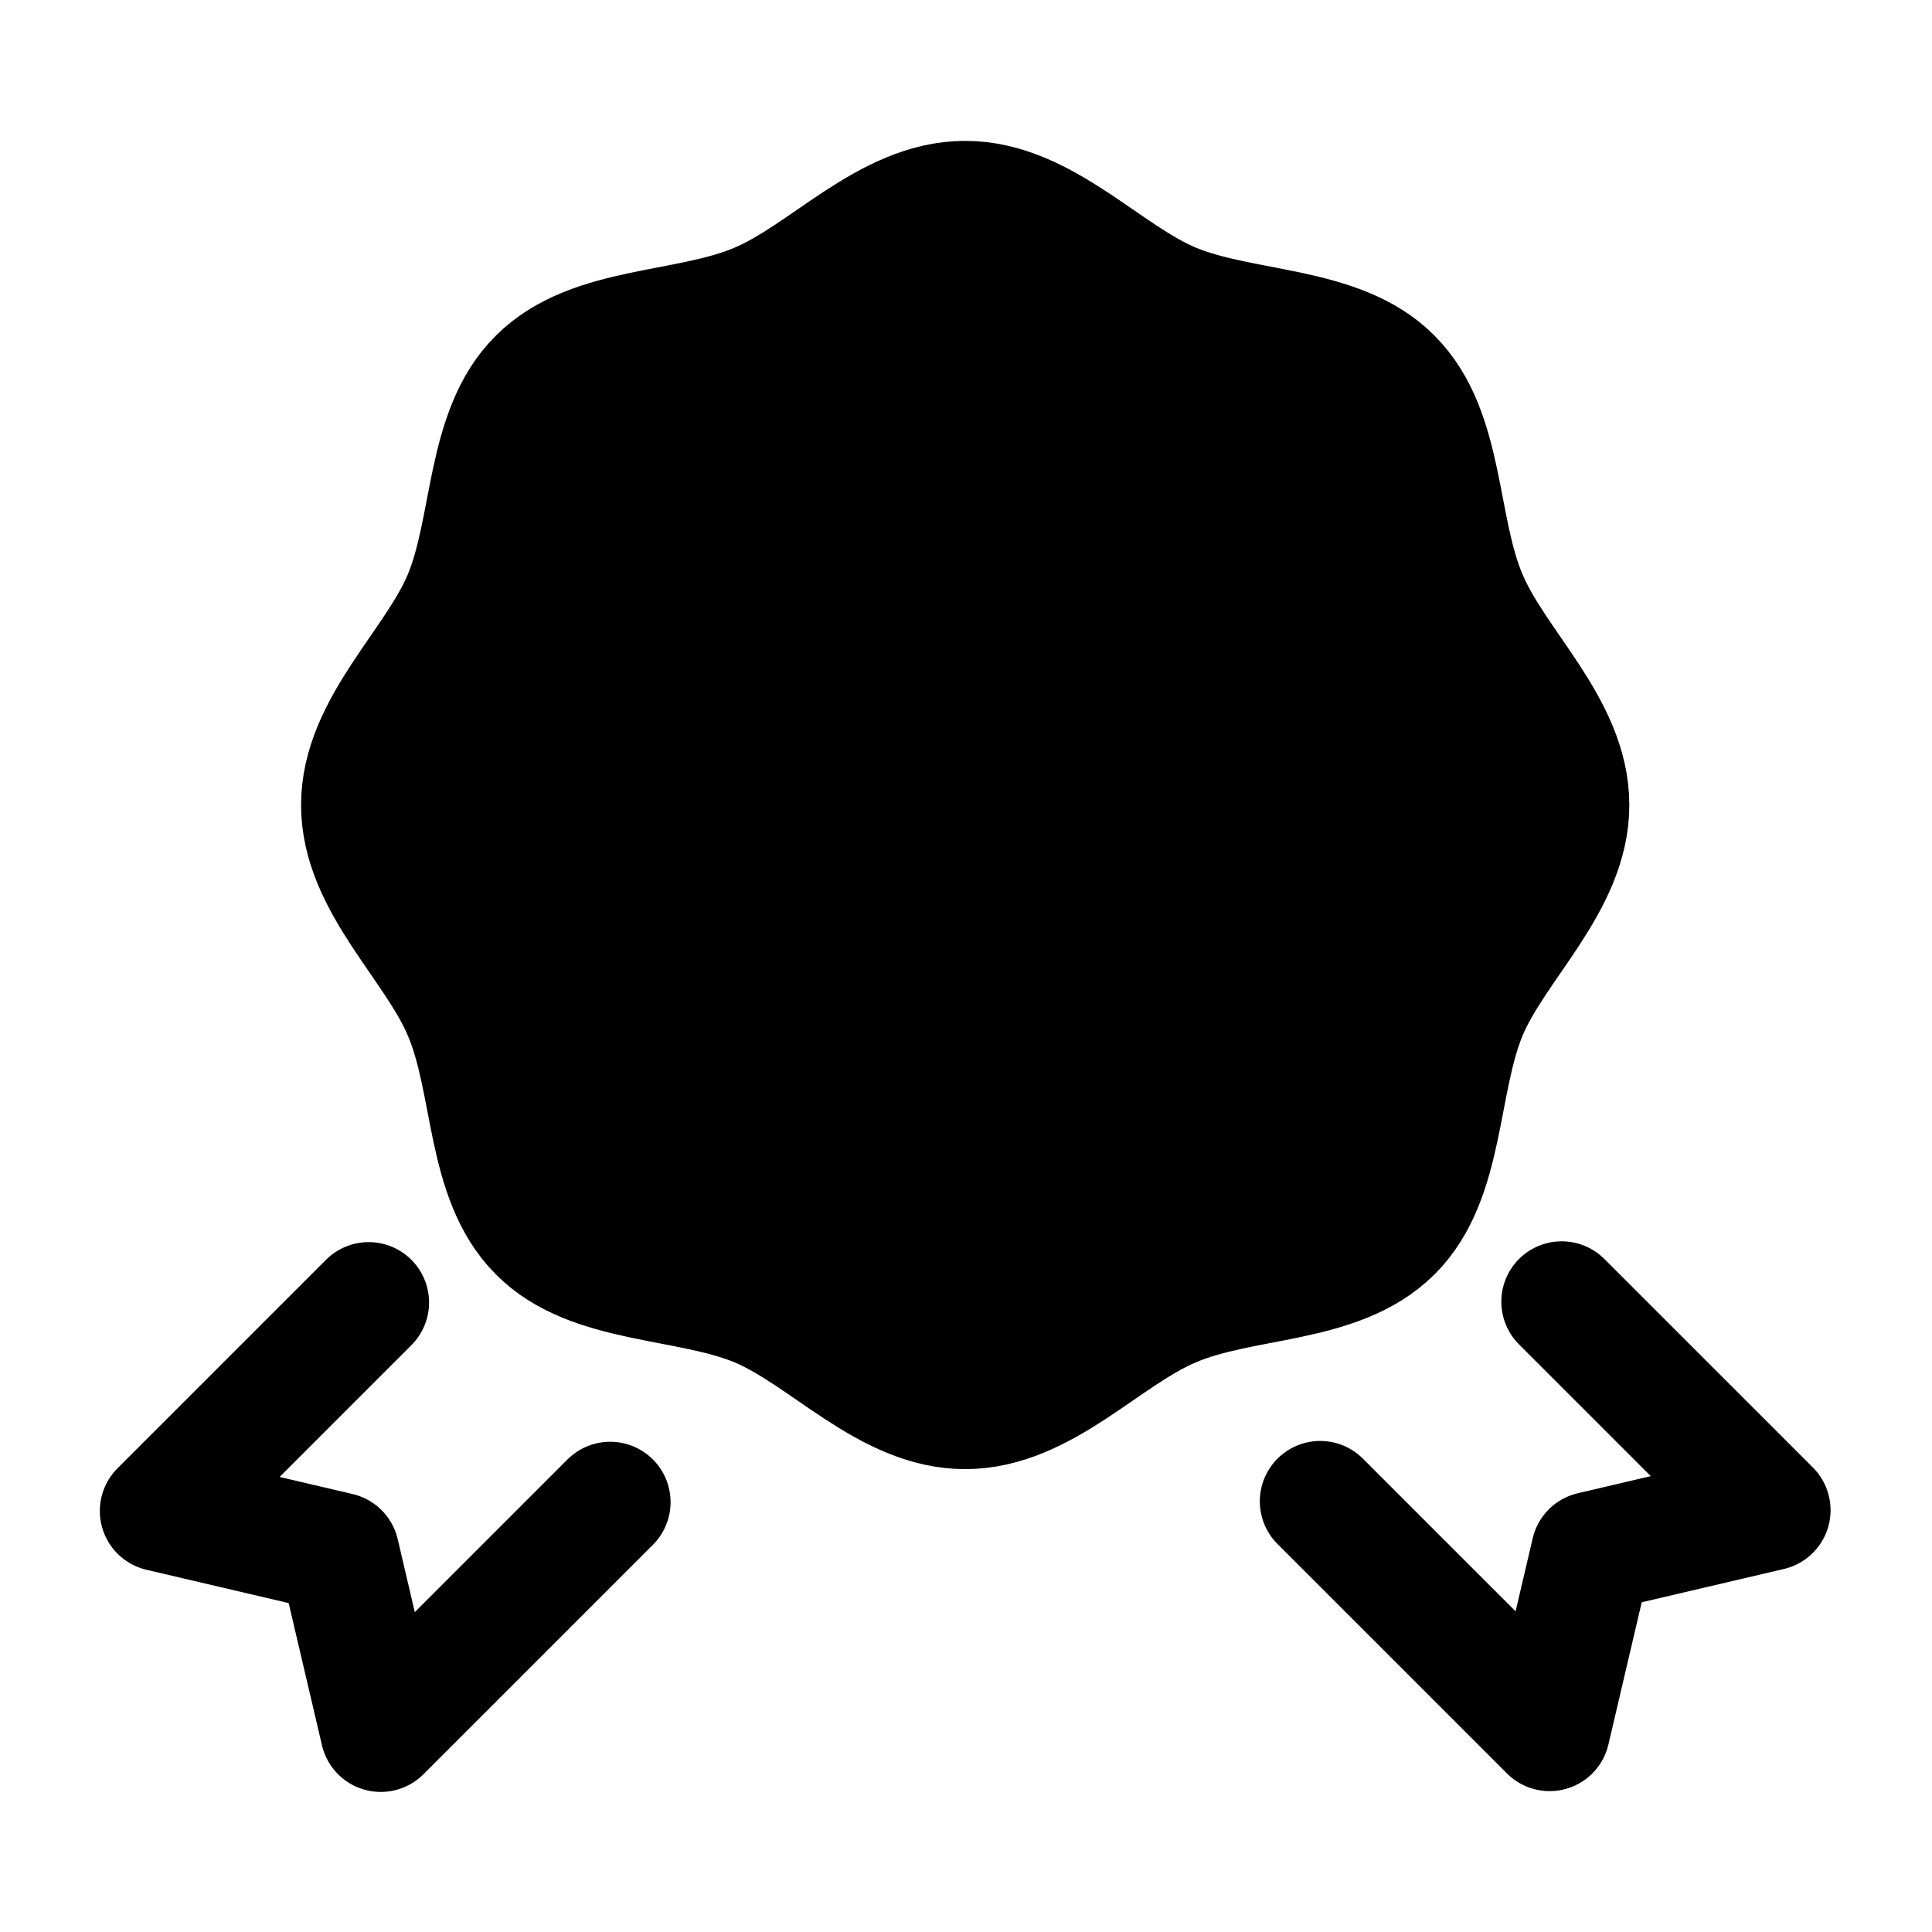 <svg xmlns="http://www.w3.org/2000/svg" fill="none" viewBox="0 0 24 24" height="24" width="24">
<path style="fill:#7B5454;fill:color(display-p3 0.482 0.329 0.329);fill-opacity:1;" fill="#7B5454" d="M19 10C19 10.905 18.141 11.624 17.815 12.408C17.479 13.22 17.563 14.34 16.947 14.947C16.331 15.563 15.22 15.469 14.408 15.815C13.624 16.141 12.905 17 12 17C11.095 17 10.376 16.141 9.592 15.815C8.78 15.479 7.66 15.563 7.053 14.947C6.437 14.331 6.531 13.22 6.185 12.408C5.859 11.624 5 10.905 5 10C5 9.095 5.859 8.376 6.185 7.592C6.521 6.78 6.437 5.66 7.053 5.053C7.669 4.437 8.78 4.531 9.592 4.185C10.376 3.859 11.095 3 12 3C12.905 3 13.624 3.859 14.408 4.185C15.22 4.521 16.34 4.437 16.947 5.053C17.563 5.669 17.469 6.78 17.815 7.592C18.141 8.376 19 9.095 19 10Z" opacity="0.1"></path>
<path stroke-linejoin="round" stroke-linecap="round" stroke-miterlimit="10" stroke-width="1.5" style="stroke:#7B5454;stroke:color(display-p3 0.482 0.329 0.329);stroke-opacity:1;" stroke="#7B5454" d="M19.4 16.17L21.99 18.76L19.77 19.28L19.25 21.5L16.4 18.65M4.58 16.18L1.99 18.77L4.21 19.29L4.73 21.51L7.58 18.66M9.49 9.45L11.52 11.5L14.49 8.5M19.49 10C19.49 10.97 18.57 11.74 18.22 12.58C17.86 13.45 17.95 14.65 17.29 15.3C16.63 15.96 15.44 15.86 14.57 16.23C13.73 16.58 12.96 17.5 11.99 17.5C11.02 17.5 10.25 16.58 9.41 16.23C8.54 15.87 7.34 15.96 6.69 15.3C6.03 14.64 6.13 13.45 5.76 12.58C5.41 11.74 4.49 10.97 4.49 10C4.49 9.03 5.41 8.26 5.76 7.42C6.12 6.55 6.03 5.35 6.69 4.7C7.35 4.04 8.54 4.14 9.41 3.77C10.25 3.42 11.02 2.5 11.99 2.5C12.96 2.5 13.73 3.42 14.57 3.77C15.44 4.13 16.64 4.04 17.29 4.7C17.95 5.36 17.85 6.55 18.22 7.42C18.57 8.26 19.49 9.03 19.49 10Z"></path>
</svg>
